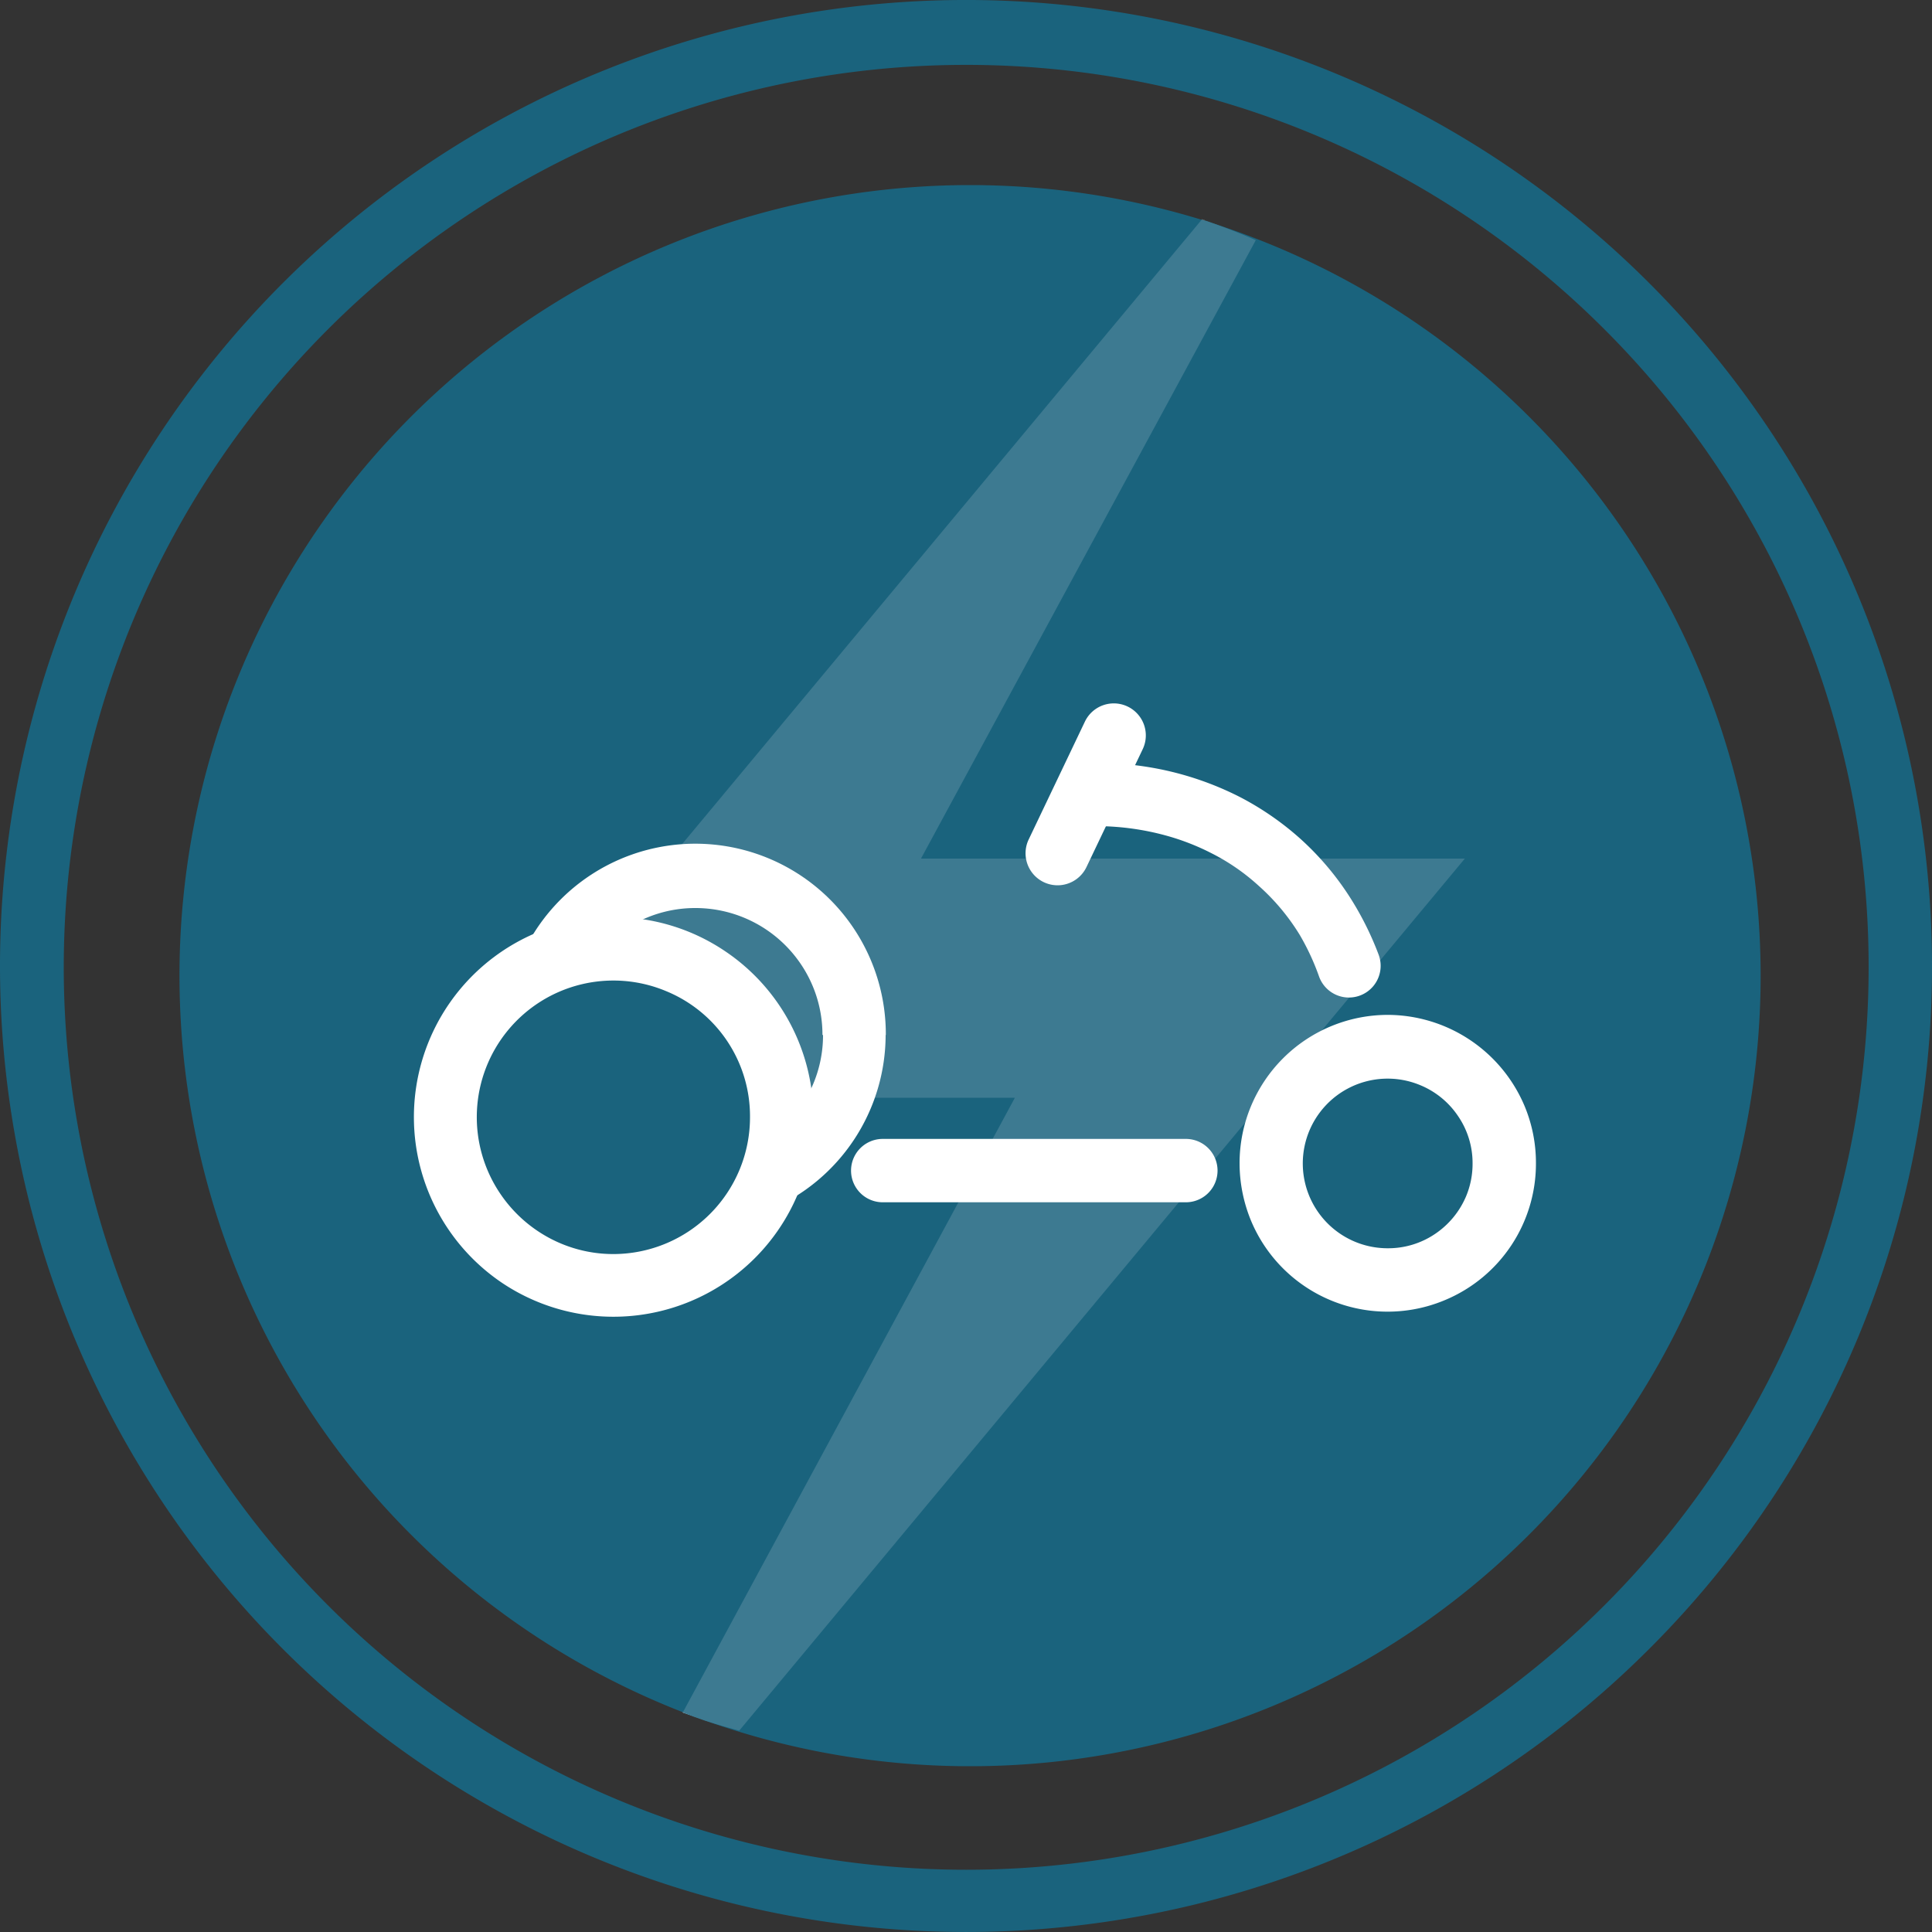 <svg id="Ebene_1" data-name="Ebene 1" xmlns="http://www.w3.org/2000/svg" xmlns:xlink="http://www.w3.org/1999/xlink" width="100" height="100" viewBox="0 0 100 100">
  <rect x="0" y="0" width="100" height="100" fill="#333333" stroke="none"/>
  <defs>
    <clipPath id="clip-path">
      <rect width="100" height="100" style="fill: none"/>
    </clipPath>
  </defs>
  <g style="clip-path: url(#clip-path)">
    <path d="M98.36,50H96.72A46.71,46.71,0,1,1,83,17,46.61,46.61,0,0,1,96.72,50H100A50,50,0,1,0,85.35,85.36,49.83,49.83,0,0,0,100,50Z" style="fill: #1a637d"/>
    <path d="M91.13,50.5A40.92,40.92,0,1,1,50.21,9.58,40.92,40.92,0,0,1,91.13,50.5" style="fill: #1a637d"/>
    <path d="M62.21,11.36h0l.18.05-.18-.06M35.34,88.64l0,0,1.17.39-1.15-.43" style="fill: #fff"/>
    <path d="M62.2,11.37,24.38,56.82H52.53L35.34,88.64c.38.15.76.29,1.15.42.58.19,1.17.36,1.77.52L75.82,44.44H47.67L65,12.43c-.84-.37-1.7-.7-2.57-1l-.19-.05" style="fill: #3d7a91"/>
    <path d="M44.24,53.54H42.6A6.51,6.51,0,0,1,39.7,59a6.57,6.57,0,0,1-6.23.6A6.56,6.56,0,0,1,32.36,48.1,6.5,6.5,0,0,1,36,47a6.58,6.58,0,0,1,5.45,2.9,6.52,6.52,0,0,1,1.12,3.67h3.28A9.86,9.86,0,1,0,36,63.39a10,10,0,0,0,3.84-.77,9.85,9.85,0,0,0,6-9.08Z" style="fill: #fff"/>
    <path d="M77.86,60.22H76.22a4.35,4.35,0,0,1-.34,1.71,4.42,4.42,0,0,1-1.59,1.93,4.33,4.33,0,0,1-2.46.75,4.39,4.39,0,1,1,1.71-8.43,4.35,4.35,0,0,1,1.93,1.59,4.3,4.3,0,0,1,.75,2.45H79.5a7.62,7.62,0,0,0-.6-3,7.71,7.71,0,0,0-7.07-4.69,7.68,7.68,0,0,0-7.67,7.67,7.82,7.82,0,0,0,.6,3,7.66,7.66,0,0,0,10.06,4.08,7.65,7.65,0,0,0,4.68-7.07Z" style="fill: #fff"/>
    <path d="M45.69,62.23H61.38a1.64,1.64,0,0,0,0-3.28H45.69a1.64,1.64,0,0,0,0,3.28" style="fill: #fff"/>
    <path d="M40.46,57.83a8.72,8.72,0,1,1-8.71-8.72,8.71,8.71,0,0,1,8.71,8.72" style="fill: #1a637d"/>
    <path d="M40.46,57.83H38.82a7.08,7.08,0,0,1-7.07,7.08A7,7,0,0,1,29,64.35a7.1,7.1,0,0,1-3.11-2.57A7.07,7.07,0,0,1,34.5,51.31a7,7,0,0,1,4.32,6.52H42.1a10.33,10.33,0,0,0-4.56-8.59,10.29,10.29,0,0,0-5.79-1.77A10.35,10.35,0,0,0,26,66.41,10.35,10.35,0,0,0,42.1,57.83Z" style="fill: #fff"/>
    <path d="M56.41,42.76h.38a13.71,13.71,0,0,1,3.57.49,12.29,12.29,0,0,1,2.38.93,10.9,10.9,0,0,1,2.4,1.66,11.27,11.27,0,0,1,2.14,2.56,12.53,12.53,0,0,1,1,2.16,1.64,1.64,0,1,0,3.08-1.14,16,16,0,0,0-1.34-2.74,14.82,14.82,0,0,0-2.73-3.28,15.14,15.14,0,0,0-3.1-2.14,16.16,16.16,0,0,0-4.37-1.49,17.25,17.25,0,0,0-3.08-.29h-.48a1.64,1.64,0,0,0,.1,3.28" style="fill: #fff"/>
    <path d="M56.24,44.87l2.91-6.1a1.64,1.64,0,0,0-3-1.41l-2.91,6.1a1.64,1.64,0,1,0,3,1.41" style="fill: #fff"/>
  </g>
</svg>
